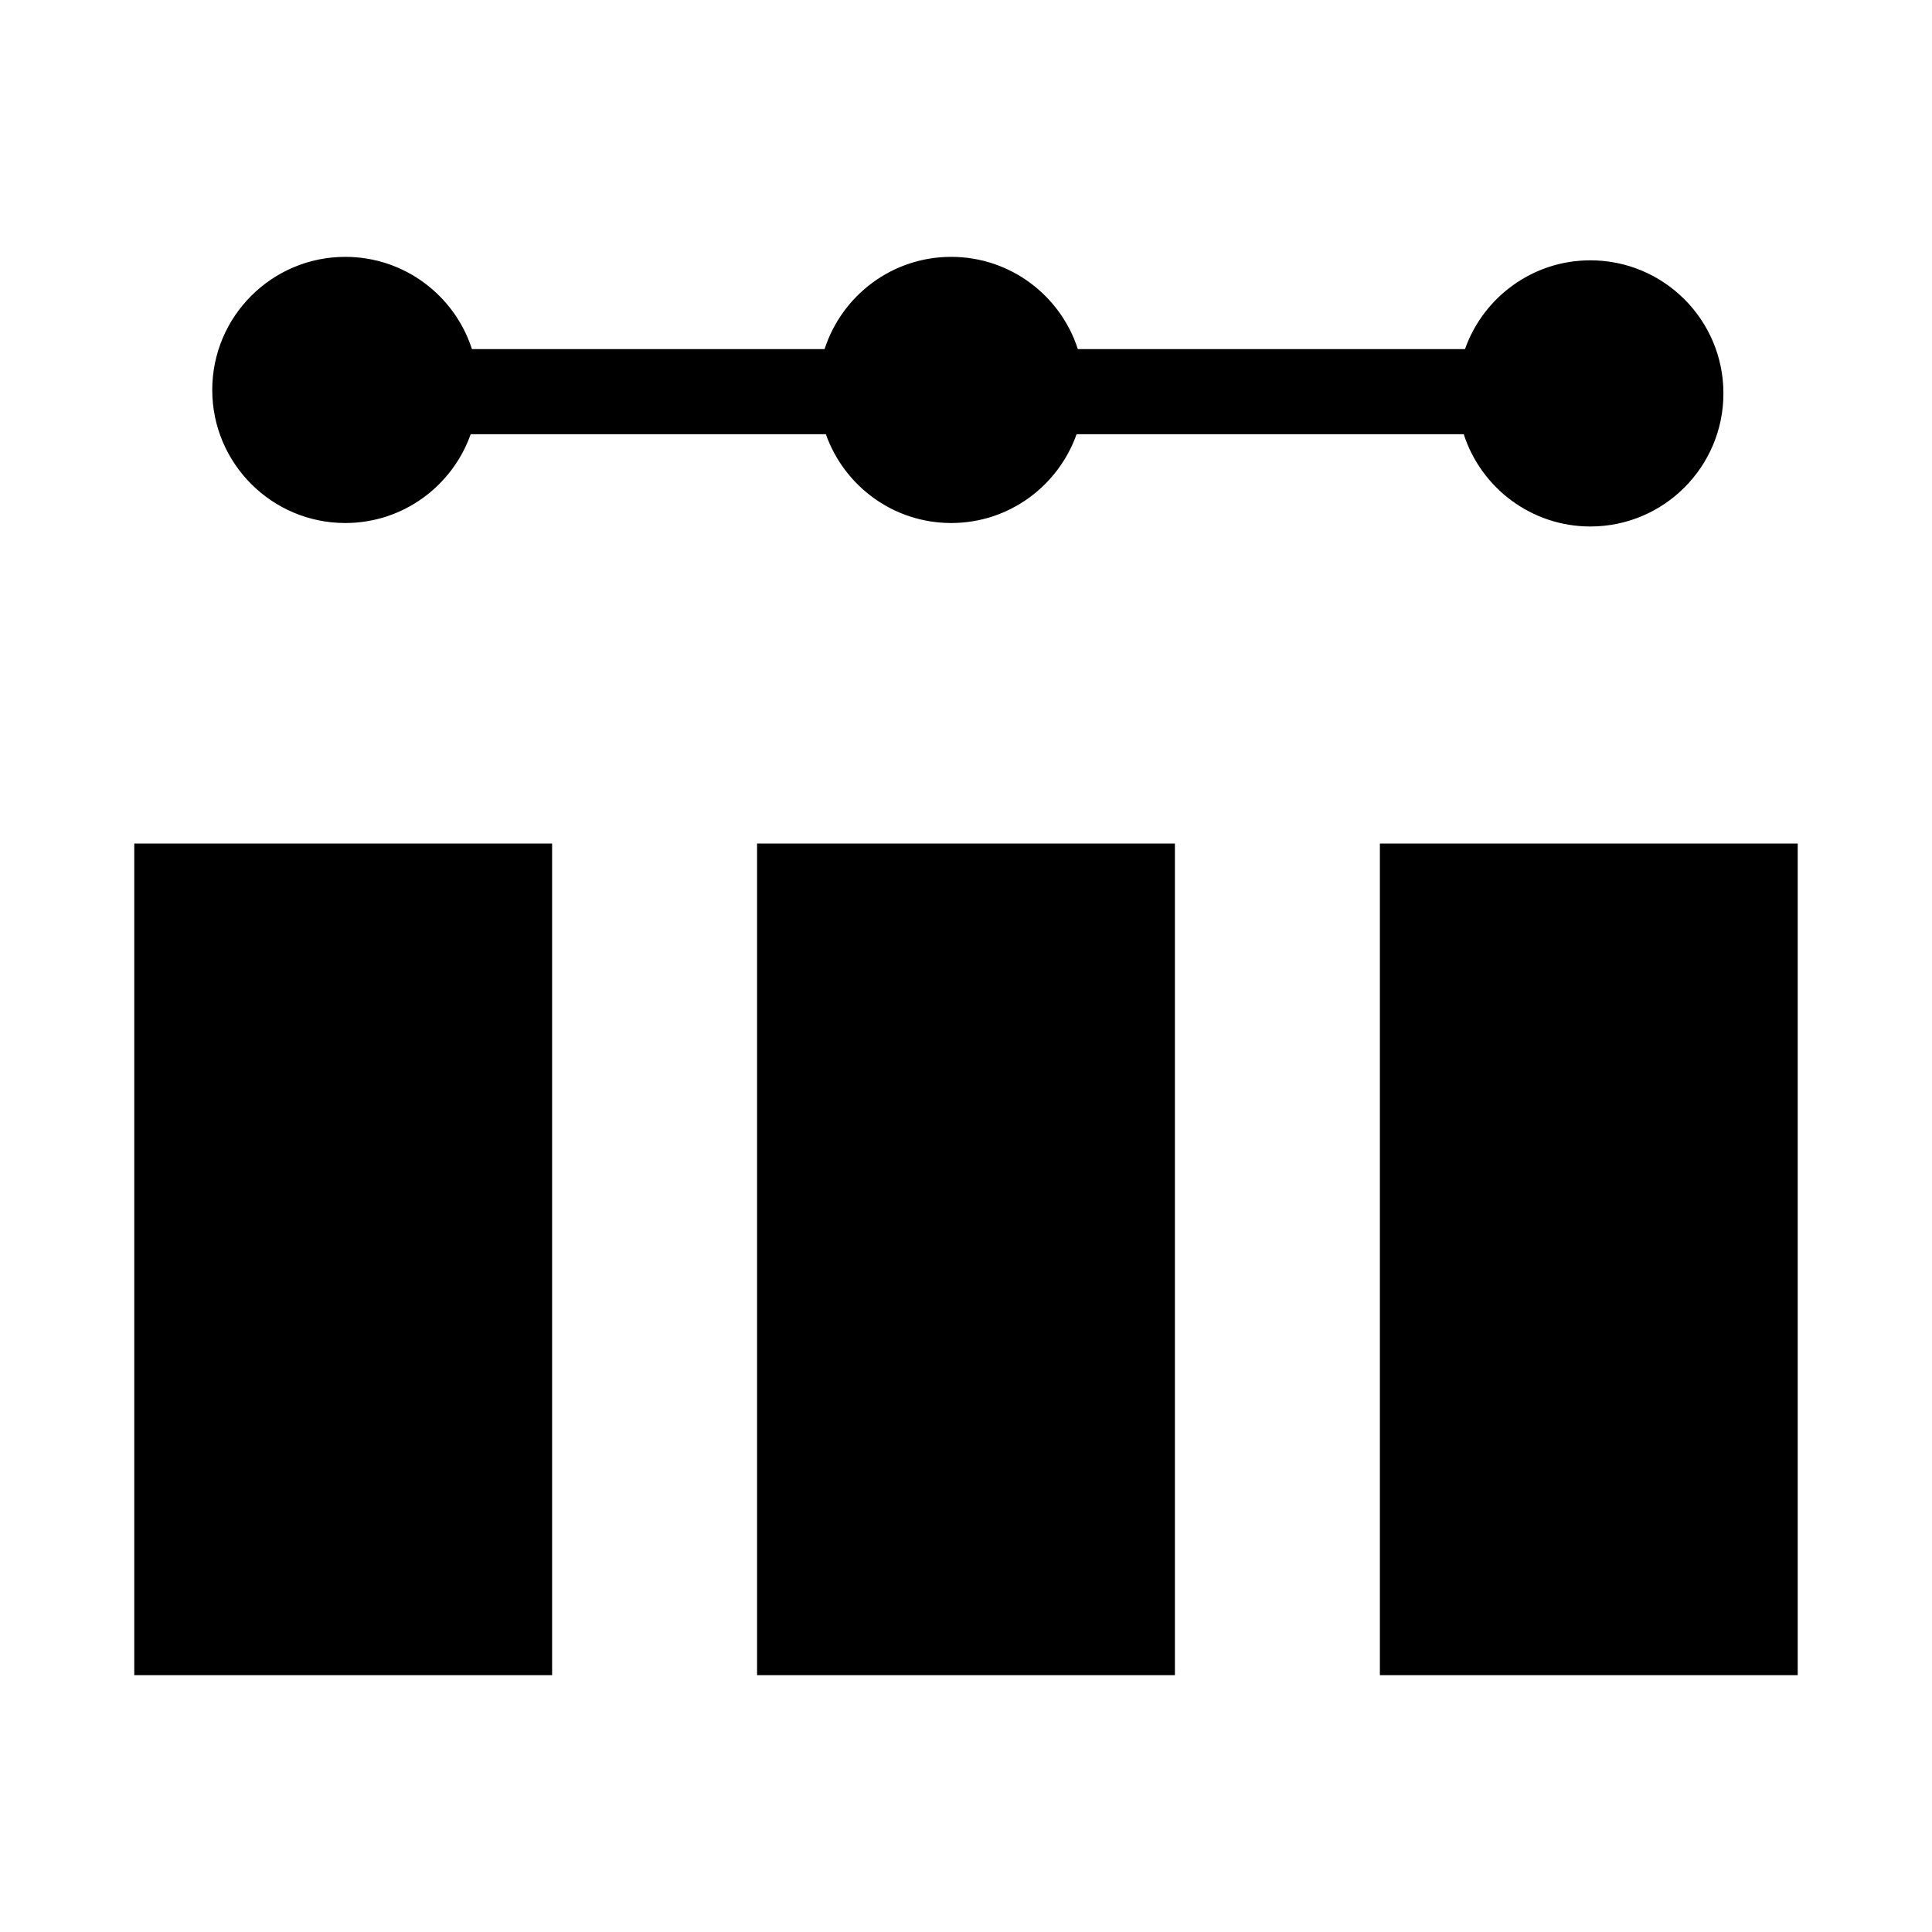 <?xml version="1.0" encoding="UTF-8"?>
<!-- Uploaded to: ICON Repo, www.svgrepo.com, Generator: ICON Repo Mixer Tools -->
<svg fill="#000000" width="800px" height="800px" version="1.1" viewBox="144 144 512 512" xmlns="http://www.w3.org/2000/svg">
 <path d="m235.51 212.07c-19.469 0-35.262 15.797-35.262 35.262 0 19.469 15.797 35.273 35.262 35.273 15.348 0 28.383-9.84 33.227-23.535h94.125c4.844 13.695 17.867 23.535 33.215 23.535 15.348 0 28.383-9.84 33.227-23.535h102.6c4.574 14.176 17.867 24.453 33.559 24.453 19.469 0 35.262-15.805 35.262-35.273s-15.797-35.262-35.262-35.262c-15.344 0-28.379 9.832-33.227 23.523h-102.6c-4.574-14.172-17.871-24.441-33.559-24.441s-28.977 10.27-33.551 24.441h-93.457c-4.574-14.172-17.871-24.441-33.559-24.441zm-55.926 155.47v220.4h110.73v-220.4zm165.05 0v220.4h110.73v-220.4zm165.05 0v220.4h110.73v-220.4z"/>
</svg>